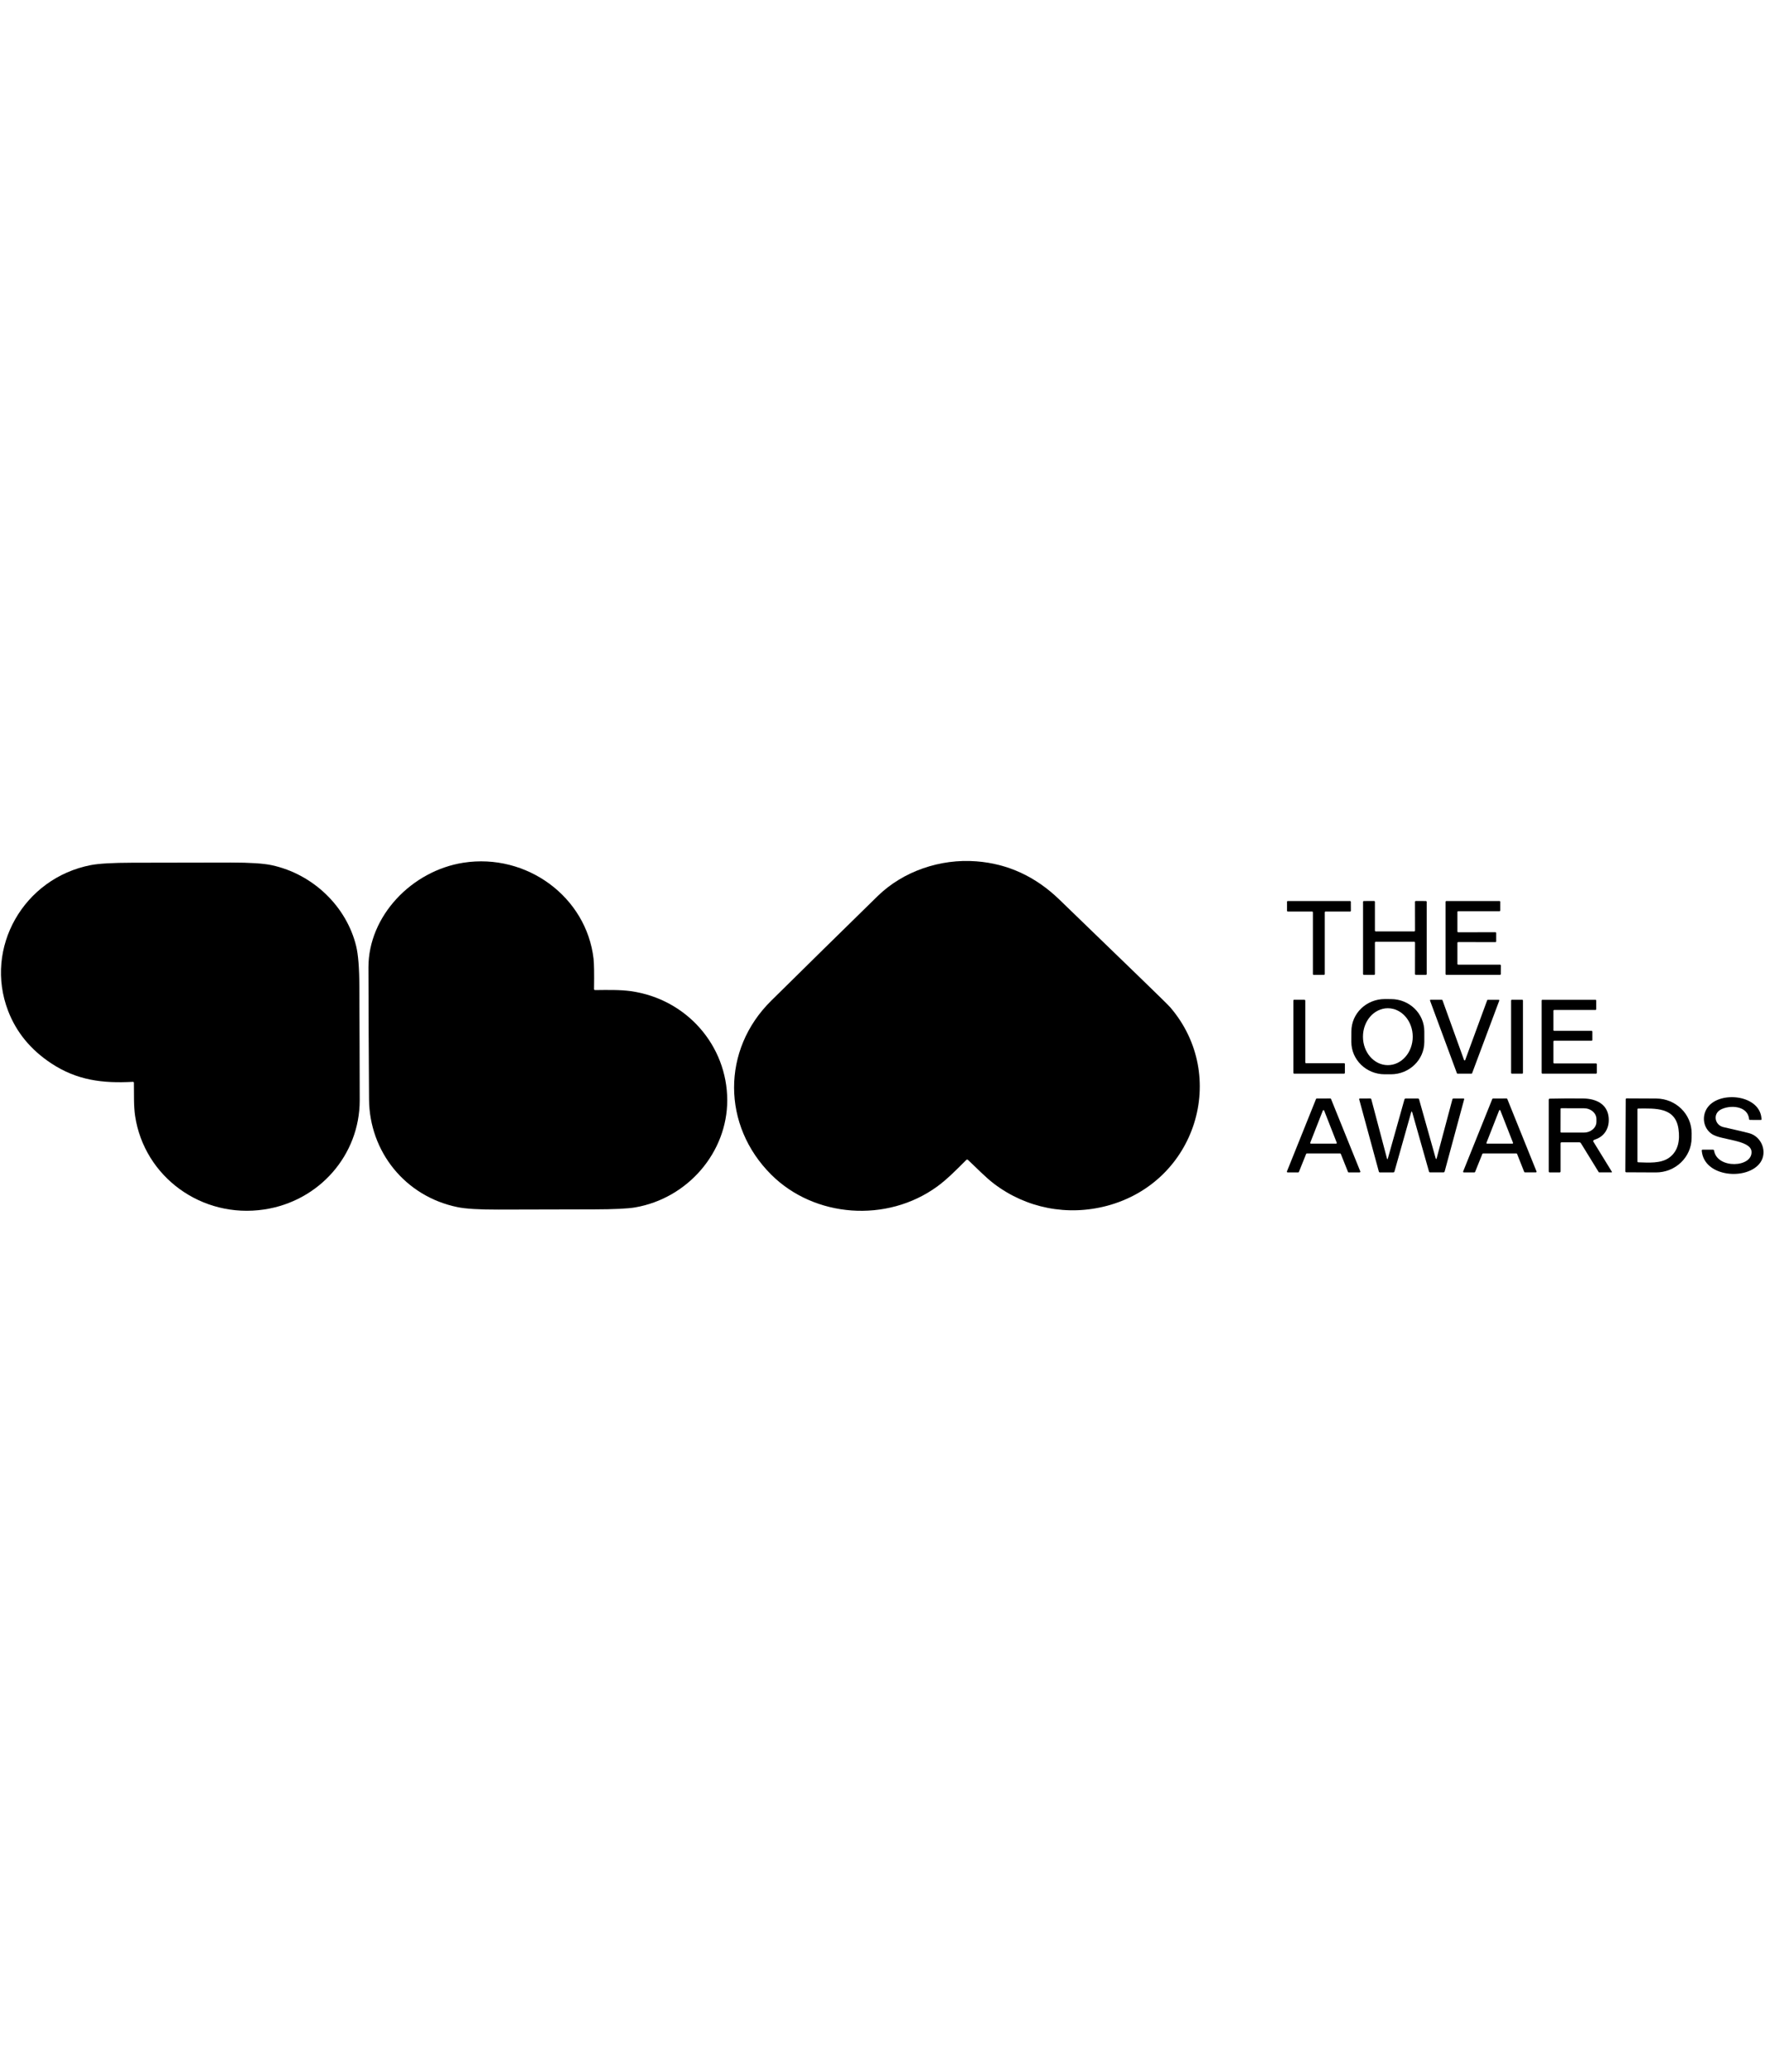 <?xml version="1.0" encoding="UTF-8"?>
<svg xmlns="http://www.w3.org/2000/svg" xmlns:xlink="http://www.w3.org/1999/xlink" width="150px" height="176px" viewBox="0 0 150 30" version="1.1">
<g id="surface1">
<path style=" stroke:none;fill-rule:nonzero;fill:rgb(0%,0%,0%);fill-opacity:1;" d="M 82.117 25.52 C 81.332 26.305 80.48 27.172 79.645 27.777 C 75.359 30.887 69.211 30.414 65.551 26.773 C 61.355 22.602 61.312 16.16 65.543 11.992 C 68.551 9.023 71.566 6.062 74.59 3.105 C 76.758 0.992 79.918 -0.082 82.98 0.156 C 85.648 0.359 87.996 1.441 90.023 3.395 C 92.352 5.641 94.676 7.887 96.996 10.137 C 98.492 11.582 99.312 12.391 99.461 12.562 C 104.441 18.379 101.656 27.391 94.09 29.41 C 90.723 30.305 87.211 29.621 84.461 27.527 C 83.766 27 82.992 26.191 82.266 25.516 C 82.219 25.473 82.168 25.473 82.117 25.52 Z M 82.117 25.52 "/>
<path style=" stroke:none;fill-rule:nonzero;fill:rgb(0%,0%,0%);fill-opacity:1;" d="M 50.59 11.09 C 51.594 11.078 52.699 11.055 53.602 11.18 C 58.371 11.848 61.797 15.82 61.805 20.441 C 61.812 24.859 58.461 28.773 53.98 29.547 C 53.352 29.656 52.188 29.711 50.48 29.715 C 47.777 29.723 45.074 29.727 42.367 29.734 C 40.727 29.738 39.562 29.668 38.875 29.523 C 34.414 28.605 31.398 24.797 31.363 20.375 C 31.336 16.637 31.32 12.902 31.312 9.168 C 31.309 4.785 35.004 0.957 39.383 0.273 C 44.773 -0.562 49.844 3.184 50.445 8.441 C 50.488 8.824 50.504 9.676 50.484 10.988 C 50.484 11.059 50.52 11.094 50.59 11.09 Z M 50.59 11.09 "/>
<path style=" stroke:none;fill-rule:nonzero;fill:rgb(0%,0%,0%);fill-opacity:1;" d="M 11.379 18.965 C 11.379 18.941 11.371 18.918 11.352 18.902 C 11.336 18.887 11.312 18.879 11.289 18.883 C 8.75 19.02 6.551 18.77 4.336 17.301 C 2.602 16.152 1.387 14.672 0.688 12.852 C -1.367 7.504 2.008 1.574 7.73 0.473 C 8.41 0.344 9.574 0.277 11.227 0.273 C 14.02 0.266 16.812 0.262 19.609 0.258 C 21.23 0.258 22.395 0.332 23.098 0.484 C 26.602 1.242 29.445 3.98 30.27 7.359 C 30.441 8.066 30.535 9.195 30.539 10.738 C 30.555 13.977 30.566 17.215 30.57 20.449 C 30.574 25.09 27.137 29.02 22.457 29.723 C 17.129 30.523 12.262 26.941 11.484 21.789 C 11.352 20.934 11.395 19.898 11.379 18.965 Z M 11.379 18.965 "/>
<path style=" stroke:none;fill-rule:nonzero;fill:rgb(0%,0%,0%);fill-opacity:1;" d="M 112.586 4.488 L 112.586 9.73 C 112.586 9.766 112.559 9.797 112.516 9.797 L 111.648 9.801 C 111.609 9.801 111.578 9.77 111.578 9.734 L 111.578 4.488 C 111.578 4.449 111.547 4.418 111.508 4.418 L 109.449 4.418 C 109.41 4.418 109.379 4.391 109.379 4.352 L 109.379 3.594 C 109.379 3.555 109.41 3.527 109.449 3.527 L 114.73 3.527 C 114.77 3.527 114.801 3.555 114.801 3.594 L 114.805 4.352 C 114.805 4.391 114.773 4.422 114.734 4.422 L 112.656 4.418 C 112.617 4.418 112.586 4.449 112.586 4.488 Z M 112.586 4.488 "/>
<path style=" stroke:none;fill-rule:nonzero;fill:rgb(0%,0%,0%);fill-opacity:1;" d="M 116.848 7.059 L 116.848 9.73 C 116.848 9.77 116.816 9.801 116.773 9.801 L 115.914 9.797 C 115.871 9.797 115.84 9.766 115.84 9.727 L 115.84 3.598 C 115.84 3.559 115.871 3.527 115.914 3.527 L 116.773 3.523 C 116.816 3.523 116.848 3.555 116.848 3.594 L 116.848 6.035 C 116.848 6.074 116.883 6.109 116.922 6.109 L 120.184 6.109 C 120.223 6.109 120.258 6.074 120.258 6.035 L 120.254 3.594 C 120.254 3.555 120.289 3.523 120.328 3.523 L 121.176 3.527 C 121.215 3.527 121.25 3.559 121.25 3.598 L 121.25 9.73 C 121.25 9.77 121.215 9.801 121.176 9.801 L 120.328 9.797 C 120.289 9.797 120.254 9.766 120.254 9.727 L 120.258 7.059 C 120.258 7.02 120.223 6.988 120.184 6.988 L 116.922 6.988 C 116.883 6.988 116.848 7.02 116.848 7.059 Z M 116.848 7.059 "/>
<path style=" stroke:none;fill-rule:nonzero;fill:rgb(0%,0%,0%);fill-opacity:1;" d="M 123.93 8.934 L 127.48 8.93 C 127.52 8.93 127.551 8.961 127.551 8.996 L 127.547 9.73 C 127.547 9.77 127.52 9.797 127.48 9.797 L 122.918 9.797 C 122.883 9.797 122.852 9.77 122.852 9.73 L 122.852 3.594 C 122.852 3.555 122.883 3.527 122.918 3.527 L 127.434 3.527 C 127.469 3.527 127.5 3.555 127.5 3.594 L 127.5 4.324 C 127.5 4.359 127.469 4.391 127.434 4.391 L 123.93 4.391 C 123.891 4.391 123.859 4.422 123.859 4.457 L 123.859 6.113 C 123.859 6.148 123.891 6.18 123.93 6.18 L 127.086 6.176 C 127.125 6.176 127.156 6.207 127.156 6.242 L 127.156 6.949 C 127.156 6.988 127.129 7.016 127.09 7.016 L 123.93 7.012 C 123.891 7.012 123.859 7.043 123.859 7.078 L 123.859 8.867 C 123.859 8.902 123.891 8.934 123.93 8.934 Z M 123.93 8.934 "/>
<path style=" stroke:none;fill-rule:nonzero;fill:rgb(0%,0%,0%);fill-opacity:1;" d="M 121.047 15.496 C 121.043 17.016 119.773 18.242 118.207 18.242 L 117.672 18.242 C 116.109 18.238 114.844 17.004 114.844 15.488 L 114.848 14.598 C 114.848 13.078 116.117 11.852 117.684 11.852 L 118.219 11.855 C 119.785 11.855 121.051 13.09 121.047 14.609 Z M 117.945 17.465 C 119.117 17.465 120.062 16.383 120.062 15.051 C 120.062 13.715 119.117 12.633 117.945 12.633 C 116.777 12.633 115.832 13.715 115.832 15.051 C 115.832 16.383 116.777 17.465 117.945 17.465 Z M 117.945 17.465 "/>
<path style=" stroke:none;fill-rule:nonzero;fill:rgb(0%,0%,0%);fill-opacity:1;" d="M 111 17.301 L 114.227 17.301 C 114.266 17.301 114.297 17.328 114.297 17.367 L 114.297 18.117 C 114.297 18.156 114.266 18.188 114.227 18.188 L 109.988 18.188 C 109.949 18.188 109.918 18.156 109.918 18.117 L 109.918 11.98 C 109.918 11.941 109.949 11.91 109.988 11.91 L 110.859 11.914 C 110.898 11.914 110.93 11.945 110.93 11.98 L 110.93 17.23 C 110.93 17.27 110.961 17.301 111 17.301 Z M 111 17.301 "/>
<path style=" stroke:none;fill-rule:nonzero;fill:rgb(0%,0%,0%);fill-opacity:1;" d="M 126.438 11.914 L 127.367 11.914 C 127.387 11.914 127.402 11.922 127.41 11.938 C 127.422 11.949 127.422 11.965 127.418 11.98 L 125.109 18.152 C 125.102 18.172 125.082 18.188 125.059 18.188 L 123.863 18.188 C 123.844 18.188 123.824 18.172 123.816 18.152 L 121.531 11.98 C 121.527 11.965 121.527 11.945 121.539 11.934 C 121.547 11.918 121.566 11.91 121.582 11.91 L 122.543 11.914 C 122.562 11.914 122.582 11.93 122.59 11.949 L 124.422 17.027 C 124.43 17.047 124.449 17.062 124.473 17.062 C 124.496 17.062 124.516 17.047 124.523 17.027 L 126.391 11.949 C 126.398 11.93 126.418 11.914 126.438 11.914 Z M 126.438 11.914 "/>
<path style=" stroke:none;fill-rule:nonzero;fill:rgb(0%,0%,0%);fill-opacity:1;" d="M 128.492 11.91 L 129.363 11.91 C 129.398 11.91 129.43 11.941 129.43 11.977 L 129.43 18.121 C 129.43 18.16 129.398 18.188 129.363 18.188 L 128.492 18.188 C 128.453 18.188 128.422 18.16 128.422 18.121 L 128.422 11.977 C 128.422 11.941 128.453 11.91 128.492 11.91 Z M 128.492 11.91 "/>
<path style=" stroke:none;fill-rule:nonzero;fill:rgb(0%,0%,0%);fill-opacity:1;" d="M 132.02 12.844 L 132.02 14.484 C 132.02 14.523 132.047 14.551 132.086 14.551 L 135.258 14.551 C 135.297 14.551 135.328 14.582 135.328 14.617 L 135.328 15.324 C 135.328 15.359 135.301 15.391 135.262 15.391 L 132.086 15.391 C 132.047 15.391 132.02 15.418 132.02 15.457 L 132.02 17.254 C 132.02 17.293 132.047 17.32 132.086 17.32 L 135.641 17.32 C 135.68 17.32 135.707 17.352 135.707 17.387 L 135.707 18.121 C 135.707 18.156 135.68 18.188 135.641 18.188 L 131.086 18.188 C 131.047 18.188 131.016 18.156 131.016 18.121 L 131.016 11.98 C 131.016 11.941 131.047 11.914 131.086 11.914 L 135.59 11.914 C 135.629 11.914 135.656 11.941 135.656 11.98 L 135.656 12.711 C 135.656 12.75 135.629 12.777 135.59 12.777 L 132.086 12.777 C 132.047 12.777 132.02 12.809 132.02 12.844 Z M 132.02 12.844 "/>
<path style=" stroke:none;fill-rule:nonzero;fill:rgb(0%,0%,0%);fill-opacity:1;" d="M 148.648 22.051 C 148.543 20.898 147.008 20.82 146.227 21.246 C 145.551 21.613 145.727 22.562 146.473 22.73 C 147.633 22.992 148.359 23.164 148.648 23.242 C 149.723 23.531 150.227 24.848 149.602 25.738 C 148.512 27.285 144.801 26.996 144.625 24.727 C 144.621 24.672 144.648 24.645 144.707 24.645 L 145.574 24.645 C 145.633 24.645 145.664 24.672 145.672 24.723 C 145.93 26.309 148.977 26.168 148.852 24.789 C 148.766 23.812 146.27 23.836 145.504 23.328 C 144.727 22.816 144.594 21.758 145.137 21.035 C 146.207 19.609 149.637 19.992 149.703 22.062 C 149.703 22.102 149.684 22.121 149.645 22.121 L 148.727 22.117 C 148.68 22.117 148.652 22.098 148.648 22.051 Z M 148.648 22.051 "/>
<path style=" stroke:none;fill-rule:nonzero;fill:rgb(0%,0%,0%);fill-opacity:1;" d="M 111.004 25.004 L 110.387 26.539 C 110.375 26.562 110.352 26.578 110.328 26.578 L 109.43 26.574 C 109.41 26.574 109.391 26.566 109.379 26.551 C 109.367 26.531 109.363 26.512 109.371 26.492 L 111.844 20.34 C 111.855 20.316 111.879 20.301 111.906 20.301 L 113.059 20.297 C 113.086 20.297 113.109 20.312 113.117 20.336 L 115.605 26.488 C 115.613 26.508 115.609 26.531 115.598 26.547 C 115.586 26.562 115.566 26.574 115.547 26.574 L 114.621 26.578 C 114.594 26.578 114.57 26.562 114.562 26.539 L 113.949 25.004 C 113.941 24.98 113.918 24.965 113.891 24.965 L 111.066 24.965 C 111.039 24.965 111.016 24.98 111.004 25.004 Z M 111.352 24.055 C 111.344 24.074 111.348 24.094 111.359 24.109 C 111.371 24.125 111.391 24.133 111.41 24.133 L 113.551 24.133 C 113.57 24.133 113.586 24.125 113.598 24.109 C 113.609 24.094 113.613 24.074 113.605 24.055 L 112.535 21.324 C 112.527 21.305 112.504 21.289 112.48 21.289 C 112.453 21.289 112.43 21.305 112.422 21.324 Z M 111.352 24.055 "/>
<path style=" stroke:none;fill-rule:nonzero;fill:rgb(0%,0%,0%);fill-opacity:1;" d="M 119.926 21.484 L 118.508 26.504 C 118.496 26.547 118.457 26.574 118.414 26.574 L 117.281 26.578 C 117.227 26.578 117.191 26.551 117.18 26.5 L 115.512 20.371 C 115.508 20.355 115.512 20.336 115.52 20.32 C 115.531 20.309 115.547 20.301 115.566 20.301 L 116.449 20.297 C 116.492 20.297 116.531 20.324 116.543 20.367 L 117.871 25.387 C 117.895 25.48 117.922 25.48 117.949 25.387 L 119.359 20.375 C 119.375 20.324 119.41 20.301 119.465 20.301 L 120.504 20.301 C 120.555 20.301 120.586 20.324 120.602 20.371 L 122.004 25.348 C 122.035 25.473 122.07 25.473 122.105 25.344 L 123.434 20.363 C 123.441 20.324 123.477 20.301 123.512 20.301 L 124.387 20.301 C 124.402 20.301 124.418 20.309 124.426 20.32 C 124.438 20.336 124.441 20.352 124.434 20.363 L 122.777 26.488 C 122.762 26.547 122.723 26.574 122.664 26.574 L 121.543 26.574 C 121.492 26.574 121.461 26.551 121.445 26.504 L 120.023 21.484 C 119.988 21.371 119.957 21.371 119.926 21.484 Z M 119.926 21.484 "/>
<path style=" stroke:none;fill-rule:nonzero;fill:rgb(0%,0%,0%);fill-opacity:1;" d="M 125.98 25.004 L 125.363 26.535 C 125.355 26.559 125.332 26.574 125.305 26.574 L 124.406 26.578 C 124.387 26.578 124.367 26.566 124.355 26.551 C 124.344 26.535 124.34 26.512 124.348 26.492 L 126.824 20.34 C 126.832 20.316 126.855 20.301 126.883 20.301 L 128.035 20.297 C 128.062 20.297 128.086 20.312 128.098 20.336 L 130.582 26.492 C 130.59 26.512 130.586 26.531 130.574 26.551 C 130.562 26.566 130.543 26.574 130.523 26.574 L 129.594 26.57 C 129.566 26.57 129.543 26.555 129.535 26.531 L 128.93 25.004 C 128.922 24.98 128.895 24.965 128.871 24.965 L 126.043 24.965 C 126.016 24.965 125.992 24.98 125.98 25.004 Z M 126.328 24.062 C 126.32 24.078 126.32 24.098 126.332 24.109 C 126.344 24.125 126.359 24.133 126.375 24.133 L 128.535 24.133 C 128.555 24.133 128.57 24.125 128.578 24.109 C 128.59 24.098 128.594 24.078 128.586 24.062 L 127.508 21.312 C 127.5 21.293 127.477 21.277 127.457 21.277 C 127.434 21.277 127.414 21.293 127.406 21.312 Z M 126.328 24.062 "/>
<path style=" stroke:none;fill-rule:nonzero;fill:rgb(0%,0%,0%);fill-opacity:1;" d="M 132.625 24.113 L 132.625 26.496 C 132.625 26.543 132.59 26.578 132.543 26.578 L 131.707 26.574 C 131.652 26.574 131.621 26.547 131.621 26.492 L 131.621 20.406 C 131.621 20.344 131.656 20.312 131.719 20.312 C 132.672 20.289 133.617 20.285 134.559 20.297 C 135.617 20.312 136.598 20.75 136.711 21.895 C 136.797 22.746 136.41 23.5 135.57 23.777 C 135.527 23.793 135.492 23.809 135.453 23.828 C 135.43 23.84 135.41 23.863 135.402 23.887 C 135.395 23.914 135.398 23.941 135.414 23.965 L 136.988 26.523 C 136.996 26.531 136.996 26.547 136.992 26.555 C 136.984 26.566 136.973 26.574 136.961 26.574 L 135.914 26.574 C 135.895 26.574 135.875 26.566 135.867 26.551 L 134.359 24.102 C 134.324 24.047 134.277 24.02 134.211 24.02 L 132.719 24.02 C 132.656 24.02 132.625 24.051 132.625 24.113 Z M 132.625 21.172 L 132.621 23.141 C 132.621 23.152 132.629 23.168 132.637 23.176 C 132.645 23.184 132.66 23.191 132.672 23.191 L 134.609 23.191 C 135.199 23.191 135.676 22.781 135.676 22.27 L 135.676 22.059 C 135.68 21.812 135.566 21.574 135.367 21.402 C 135.168 21.227 134.895 21.129 134.613 21.129 L 132.676 21.125 C 132.648 21.125 132.629 21.148 132.625 21.172 Z M 132.625 21.172 "/>
<path style=" stroke:none;fill-rule:nonzero;fill:rgb(0%,0%,0%);fill-opacity:1;" d="M 138.164 20.359 C 138.164 20.34 138.172 20.324 138.188 20.309 C 138.199 20.297 138.219 20.289 138.238 20.289 L 140.754 20.301 C 142.426 20.309 143.773 21.633 143.766 23.258 L 143.762 23.652 C 143.754 25.277 142.391 26.586 140.719 26.578 L 138.203 26.566 C 138.164 26.562 138.133 26.531 138.133 26.496 Z M 142.648 22.891 C 142.383 21.02 140.676 21.145 139.223 21.152 C 139.188 21.152 139.16 21.18 139.16 21.215 L 139.16 25.641 C 139.16 25.691 139.188 25.719 139.238 25.719 C 140.098 25.742 141.148 25.84 141.867 25.316 C 142.648 24.746 142.777 23.809 142.648 22.891 Z M 142.648 22.891 "/>
</g>
</svg>
